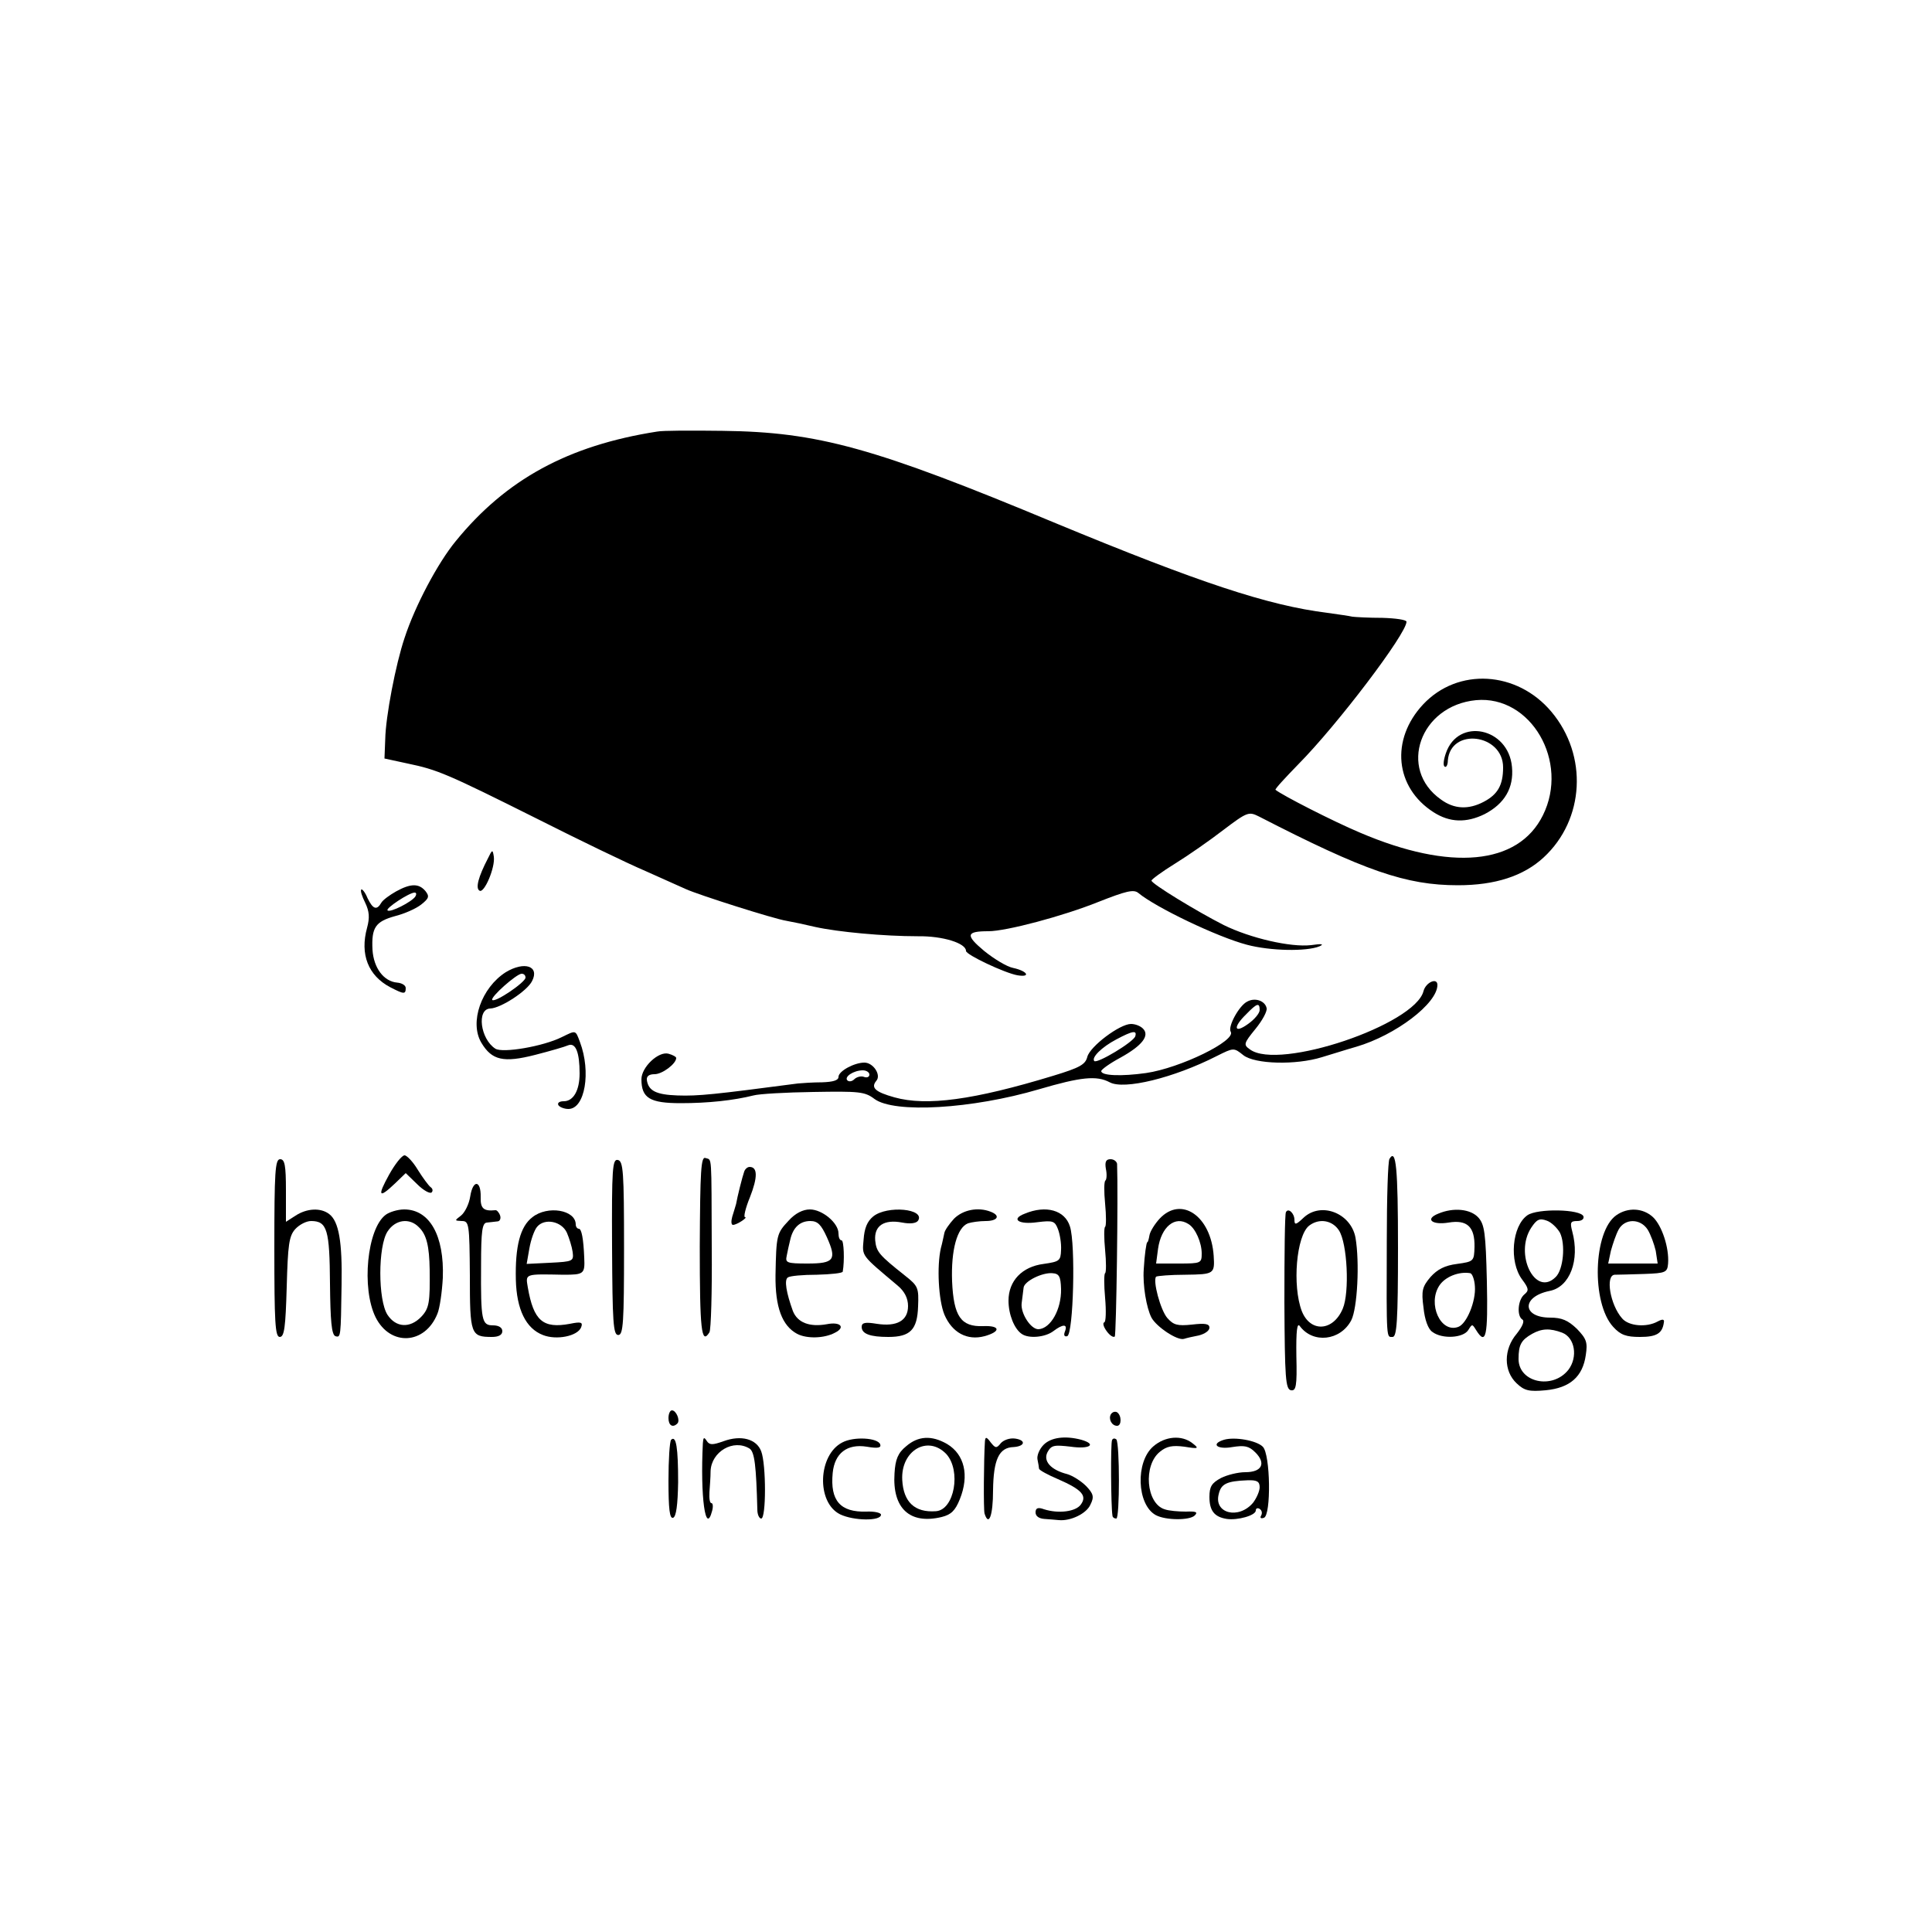 <?xml version="1.0" standalone="no"?>
<!DOCTYPE svg PUBLIC "-//W3C//DTD SVG 20010904//EN"
 "http://www.w3.org/TR/2001/REC-SVG-20010904/DTD/svg10.dtd">
<svg version="1.0" xmlns="http://www.w3.org/2000/svg"
 width="500pt" height="500pt" viewBox="0 0 500 500"
 preserveAspectRatio="xMidYMid meet">
<g transform="translate(0,500) scale(0.1,-0.1)"
fill="#000000" stroke="none">
<path d="M1700 3883 c-230 -36 -391 -124 -521 -284 -46 -56 -105 -167 -132
-250 -23 -68 -49 -204 -50 -262 l-2 -50 60 -13 c77 -16 101 -26 335 -143 107
-54 233 -115 280 -135 47 -21 94 -42 105 -47 33 -15 228 -77 260 -82 17 -3 50
-10 75 -16 59 -13 177 -24 265 -24 65 1 125 -18 125 -38 0 -10 100 -57 133
-63 36 -6 26 11 -11 19 -16 3 -49 23 -75 44 -49 41 -47 51 11 51 46 0 193 39
285 76 71 28 91 33 103 23 46 -38 205 -114 281 -134 60 -16 154 -18 188 -4 13
6 5 7 -22 3 -53 -6 -157 18 -226 52 -69 35 -187 107 -187 115 0 3 27 23 61 44
34 21 90 60 125 87 62 47 66 48 92 35 274 -141 381 -178 515 -178 97 0 170 24
222 72 106 98 115 264 20 377 -89 106 -242 115 -332 19 -85 -91 -73 -215 27
-279 42 -27 85 -28 132 -5 52 27 76 68 71 122 -9 102 -139 129 -171 36 -6 -17
-8 -33 -3 -35 4 -3 8 5 8 16 7 86 143 69 143 -18 0 -46 -14 -70 -50 -89 -40
-21 -77 -19 -111 6 -112 79 -54 243 91 257 142 13 242 -159 173 -298 -64 -129
-239 -145 -473 -45 -69 29 -202 97 -219 111 -2 2 25 31 59 66 101 102 280 338
280 369 0 5 -28 9 -62 10 -35 0 -70 2 -78 3 -8 2 -37 6 -65 10 -153 19 -331
78 -703 232 -470 196 -615 236 -862 239 -80 1 -156 1 -170 -2z"/>
<path d="M1263 2779 c-25 -48 -33 -78 -22 -84 12 -8 41 60 37 88 -3 19 -4 19
-15 -4z"/>
<path d="M1025 2693 c-16 -9 -34 -22 -38 -29 -12 -21 -22 -17 -36 12 -6 15
-14 24 -16 22 -3 -3 2 -18 10 -34 11 -23 12 -39 5 -65 -19 -69 3 -124 60 -154
35 -18 40 -19 40 -2 0 7 -10 13 -22 14 -35 3 -61 38 -64 85 -3 58 8 73 58 87
24 6 54 19 68 30 20 16 22 21 11 35 -17 20 -38 20 -76 -1z m50 -13 c-9 -14
-66 -43 -72 -36 -6 5 56 46 70 46 5 0 5 -5 2 -10z"/>
<path d="M1309 2484 c-63 -40 -95 -130 -63 -183 27 -45 57 -52 139 -31 39 10
77 21 86 25 19 7 29 -19 29 -73 0 -44 -16 -72 -41 -72 -11 0 -17 -4 -14 -10 3
-5 15 -10 26 -10 43 0 59 96 30 173 -12 32 -10 31 -47 13 -48 -24 -153 -42
-172 -30 -39 25 -49 103 -13 104 27 1 95 45 108 71 20 39 -20 52 -68 23z m51
-14 c0 -12 -78 -65 -86 -58 -6 7 63 68 76 68 6 0 10 -4 10 -10z"/>
<path d="M3684 2435 c-22 -87 -374 -206 -449 -151 -17 12 -17 15 14 53 18 22
31 46 29 54 -4 19 -30 28 -50 17 -21 -10 -51 -65 -43 -78 15 -23 -130 -94
-219 -107 -64 -9 -116 -7 -116 5 0 4 22 20 50 35 56 31 76 57 58 75 -7 7 -20
12 -31 12 -29 0 -106 -58 -113 -85 -5 -20 -19 -28 -88 -49 -207 -63 -328 -79
-411 -56 -50 14 -62 25 -47 43 13 15 -8 47 -31 47 -26 0 -67 -22 -67 -37 0 -9
-14 -13 -42 -14 -24 0 -52 -2 -63 -3 -214 -28 -257 -33 -312 -31 -55 2 -75 12
-79 40 -1 10 6 15 20 15 20 0 56 27 56 42 0 3 -9 8 -20 11 -26 7 -70 -35 -70
-66 0 -49 22 -62 102 -62 70 0 136 7 188 20 14 4 84 8 155 9 118 2 133 1 158
-18 51 -38 253 -26 426 25 109 32 149 36 183 18 37 -20 165 11 277 68 44 22
44 22 69 2 30 -23 135 -26 203 -5 24 7 64 20 89 27 102 30 210 112 210 160 0
20 -30 7 -36 -16z m-424 -49 c0 -8 -13 -24 -30 -36 -36 -26 -40 -9 -5 25 28
29 35 31 35 11z m-322 -68 c-5 -15 -98 -71 -106 -64 -8 9 19 36 57 56 43 23
54 24 49 8z m-688 -99 c0 -6 -6 -9 -14 -6 -7 3 -19 0 -25 -6 -6 -6 -14 -7 -18
-3 -9 9 16 26 40 26 9 0 17 -5 17 -11z"/>
<path d="M1007 1960 c-31 -56 -27 -63 15 -23 l28 27 30 -29 c16 -16 33 -25 37
-21 4 4 3 10 -3 14 -5 4 -20 24 -33 45 -12 20 -28 37 -34 37 -7 0 -25 -23 -40
-50z"/>
<path d="M1811 1774 c0 -215 4 -256 25 -222 4 6 7 104 6 217 -1 250 1 228 -16
234 -12 5 -14 -32 -15 -229z"/>
<path d="M3596 2001 c-4 -5 -7 -101 -7 -213 -1 -261 -1 -248 15 -248 11 0 14
41 14 230 0 208 -5 259 -22 231z"/>
<path d="M710 1770 c0 -192 2 -230 14 -230 12 0 15 26 18 129 3 110 6 132 22
150 11 12 29 21 41 21 42 0 48 -23 49 -162 1 -96 4 -132 14 -136 14 -4 14 -3
16 133 2 111 -7 164 -32 183 -22 17 -58 15 -87 -4 l-25 -16 0 81 c0 65 -3 81
-15 81 -13 0 -15 -32 -15 -230z"/>
<path d="M1584 1773 c1 -196 3 -228 16 -228 13 0 15 32 15 225 0 198 -2 225
-16 228 -14 3 -16 -21 -15 -225z"/>
<path d="M2862 1975 c3 -14 2 -27 -1 -30 -4 -2 -4 -29 -1 -60 3 -31 3 -58 0
-60 -3 -2 -3 -29 0 -60 3 -31 3 -58 0 -60 -3 -2 -3 -31 0 -64 3 -34 2 -62 -2
-63 -5 -2 -2 -12 6 -23 8 -11 17 -17 21 -14 4 5 9 367 6 447 -1 6 -8 12 -17
12 -12 0 -15 -7 -12 -25z"/>
<path d="M1926 1968 c-5 -14 -18 -66 -21 -84 -2 -6 -6 -21 -10 -33 -3 -11 -3
-21 2 -21 10 0 40 20 31 20 -4 0 1 23 13 52 20 51 20 78 -1 78 -6 0 -12 -6
-14 -12z"/>
<path d="M1217 1904 c-3 -20 -14 -42 -24 -50 -17 -13 -17 -13 2 -14 19 0 20
-7 21 -141 0 -152 2 -159 57 -159 17 0 27 5 27 15 0 9 -9 15 -24 15 -29 0 -32
11 -31 155 0 90 3 110 15 111 8 1 20 2 27 3 7 0 10 8 7 16 -3 8 -9 14 -12 13
-30 -3 -39 4 -38 34 1 44 -20 46 -27 2z"/>
<path d="M998 1856 c-48 -36 -63 -190 -26 -265 38 -76 128 -71 160 9 6 14 12
56 14 93 4 109 -34 177 -100 177 -17 0 -39 -7 -48 -14z m86 -32 c20 -19 27
-49 28 -110 1 -84 -1 -100 -22 -122 -29 -30 -65 -28 -87 5 -25 38 -25 178 0
216 20 31 57 36 81 11z"/>
<path d="M1378 1850 c-32 -24 -45 -76 -43 -162 2 -77 26 -126 70 -143 35 -14
90 -3 99 20 5 13 0 15 -29 9 -70 -13 -94 8 -109 94 -6 36 -9 35 92 33 53 0 56
2 54 44 -2 50 -7 75 -14 75 -4 0 -8 5 -8 11 0 38 -73 50 -112 19z m89 -40 c6
-14 13 -36 15 -50 3 -24 1 -25 -58 -28 l-61 -3 7 40 c4 23 13 48 20 56 19 23
63 15 77 -15z"/>
<path d="M2041 1841 c-31 -33 -32 -37 -34 -141 -1 -83 17 -131 56 -152 25 -13
70 -12 98 3 28 14 14 29 -21 22 -45 -8 -76 4 -88 34 -17 47 -23 81 -13 87 5 4
39 7 75 7 36 1 66 4 67 8 5 28 3 81 -3 81 -5 0 -8 8 -8 18 0 27 -42 62 -74 62
-18 0 -38 -10 -55 -29z m99 -43 c26 -58 19 -68 -50 -68 -54 0 -58 2 -54 20 2
11 6 29 9 41 7 32 25 49 52 49 19 0 28 -9 43 -42z"/>
<path d="M2260 1852 c-16 -13 -23 -31 -25 -60 -4 -44 -7 -39 88 -119 18 -15
27 -33 27 -53 0 -38 -29 -54 -81 -46 -30 5 -39 3 -39 -8 0 -18 22 -26 69 -26
57 0 75 19 77 79 2 48 0 53 -33 79 -68 54 -75 62 -78 92 -3 38 23 55 70 46 21
-4 36 -2 41 5 19 31 -80 40 -116 11z"/>
<path d="M2469 1846 c-12 -13 -24 -30 -25 -37 -2 -8 -5 -25 -9 -39 -11 -48 -6
-135 9 -172 20 -47 59 -68 104 -56 43 12 41 28 -4 26 -57 -2 -76 25 -80 116
-3 81 13 139 41 150 9 3 30 6 46 6 31 0 39 14 13 24 -33 13 -72 5 -95 -18z"/>
<path d="M2652 1859 c-37 -14 -16 -29 33 -22 40 5 45 3 53 -18 5 -13 9 -37 8
-54 -1 -28 -4 -30 -45 -36 -56 -7 -91 -44 -91 -95 0 -36 15 -73 34 -86 18 -13
61 -9 82 7 25 19 38 19 30 -1 -4 -10 -1 -14 6 -12 16 6 22 238 7 284 -13 42
-62 56 -117 33z m94 -195 c1 -53 -27 -102 -58 -104 -20 -1 -47 41 -44 67 2 15
4 33 5 40 1 17 48 40 74 38 18 -1 22 -8 23 -41z"/>
<path d="M3001 1846 c-12 -13 -24 -32 -26 -42 -2 -11 -4 -19 -6 -19 -2 0 -7
-32 -9 -70 -3 -41 7 -100 20 -125 13 -24 67 -60 84 -55 6 2 23 6 39 9 15 4 27
12 27 20 0 10 -11 12 -45 8 -38 -4 -48 -1 -64 17 -18 21 -38 97 -29 107 3 2
37 5 76 5 74 1 76 2 73 49 -7 103 -84 156 -140 96z m75 -14 c18 -11 34 -48 34
-76 0 -25 -2 -26 -59 -26 l-59 0 5 38 c8 57 44 87 79 64z"/>
<path d="M3328 1863 c-3 -5 -4 -109 -4 -233 1 -197 3 -225 17 -228 13 -2 16
10 14 88 -1 67 2 88 9 78 34 -46 105 -38 133 15 16 31 22 150 11 214 -12 64
-90 94 -135 51 -19 -18 -23 -19 -23 -5 0 17 -16 32 -22 20z m137 -47 c22 -33
28 -161 10 -203 -25 -59 -84 -62 -106 -6 -25 66 -14 195 19 221 26 20 60 14
77 -12z"/>
<path d="M3722 1859 c-35 -14 -16 -30 27 -23 48 8 68 -11 67 -63 -1 -37 -2
-38 -45 -44 -32 -4 -51 -14 -69 -34 -21 -25 -24 -35 -18 -79 3 -31 12 -56 23
-63 25 -19 80 -16 93 5 10 16 10 16 20 0 26 -42 31 -16 28 126 -3 125 -6 147
-22 165 -20 22 -64 27 -104 10z m95 -188 c3 -38 -21 -97 -43 -105 -46 -17 -80
60 -49 107 15 23 51 37 80 32 5 -1 11 -16 12 -34z"/>
<path d="M3953 1855 c-40 -28 -48 -120 -14 -166 18 -24 18 -29 6 -39 -17 -14
-20 -56 -5 -65 6 -4 0 -18 -15 -37 -34 -40 -34 -96 0 -128 20 -19 32 -22 75
-18 63 6 96 35 104 91 5 33 2 42 -23 68 -23 22 -39 29 -69 29 -73 0 -75 54 -2
69 53 10 79 80 59 154 -6 23 -5 27 13 27 11 0 18 5 16 12 -7 19 -119 21 -145
3z m84 -45 c15 -30 9 -96 -11 -115 -53 -53 -108 60 -63 128 14 21 21 25 40 18
12 -4 27 -19 34 -31z m6 -259 c33 -13 41 -63 16 -96 -41 -52 -129 -33 -129 28
0 37 7 49 35 65 25 14 46 15 78 3z"/>
<path d="M4183 1855 c-60 -42 -65 -227 -8 -289 19 -21 34 -26 69 -26 43 0 58
9 62 37 2 9 -3 10 -16 3 -29 -16 -75 -12 -92 8 -31 35 -44 112 -19 113 9 0 43
1 76 2 56 2 60 4 62 27 3 41 -16 98 -39 120 -26 24 -65 26 -95 5z m81 -37 c8
-13 17 -38 21 -55 l5 -33 -64 0 -64 0 7 33 c5 18 13 42 20 55 16 29 56 29 75
0z"/>
<path d="M1730 1330 c0 -19 11 -26 23 -14 8 8 -3 34 -14 34 -5 0 -9 -9 -9 -20z"/>
<path d="M2875 1340 c-7 -12 2 -30 16 -30 12 0 12 27 0 35 -5 3 -12 1 -16 -5z"/>
<path d="M1737 1274 c-4 -4 -7 -52 -7 -106 0 -73 3 -99 12 -96 8 3 12 33 13
92 0 89 -5 122 -18 110z"/>
<path d="M1819 1265 c-7 -138 7 -240 24 -175 3 11 2 20 -2 20 -4 0 -6 12 -5
28 1 15 3 39 3 55 2 50 59 84 101 58 13 -9 17 -45 20 -158 0 -13 5 -23 10 -23
13 0 13 140 0 174 -12 32 -52 43 -98 26 -28 -10 -36 -10 -43 1 -7 11 -9 9 -10
-6z"/>
<path d="M2180 1267 c-63 -32 -68 -155 -6 -186 35 -17 106 -18 106 -1 0 5 -17
9 -38 8 -67 -2 -94 28 -87 100 5 51 37 76 88 68 29 -5 38 -3 35 6 -6 17 -68
21 -98 5z"/>
<path d="M2345 1257 c-21 -17 -28 -34 -30 -70 -6 -90 39 -133 122 -113 24 6
35 16 47 46 25 62 12 116 -33 143 -40 23 -75 21 -106 -6z m104 -20 c39 -43 21
-145 -27 -148 -55 -4 -84 24 -87 81 -4 76 66 117 114 67z"/>
<path d="M2549 1270 c-3 -45 -4 -177 -1 -187 11 -35 22 -5 22 60 1 79 15 111
53 112 30 2 33 18 4 22 -14 2 -30 -4 -37 -12 -11 -14 -14 -13 -26 2 -11 15
-14 15 -15 3z"/>
<path d="M2701 1261 c-11 -11 -18 -28 -16 -38 2 -10 4 -21 4 -24 1 -4 23 -16
49 -27 62 -27 76 -43 59 -66 -13 -18 -57 -24 -95 -12 -16 6 -22 3 -22 -8 0
-10 9 -16 23 -17 12 -1 29 -2 37 -3 31 -3 72 17 82 40 10 20 8 28 -11 48 -13
13 -35 27 -49 31 -43 11 -63 34 -51 57 10 18 17 19 60 14 49 -7 69 6 27 18
-42 11 -78 6 -97 -13z"/>
<path d="M2878 1273 c-4 -7 -3 -172 1 -195 0 -5 5 -8 10 -8 9 0 9 195 0 205
-4 3 -9 3 -11 -2z"/>
<path d="M2985 1257 c-47 -40 -43 -151 6 -178 26 -14 88 -14 101 -1 9 9 3 11
-23 10 -19 0 -44 2 -55 6 -48 15 -56 114 -12 149 17 14 32 17 63 13 37 -6 39
-5 21 9 -28 22 -71 18 -101 -8z"/>
<path d="M3168 1274 c-36 -11 -18 -26 21 -19 32 5 43 3 60 -14 28 -28 17 -51
-26 -51 -19 0 -47 -7 -63 -15 -24 -13 -30 -22 -30 -49 0 -36 13 -52 45 -57 28
-4 75 9 75 22 0 6 5 7 10 4 6 -4 7 -11 4 -17 -4 -6 -1 -9 7 -6 19 6 17 165 -3
184 -16 16 -72 26 -100 18z m92 -123 c0 -10 -8 -28 -17 -40 -37 -44 -102 -28
-89 22 6 27 21 34 74 36 25 1 32 -3 32 -18z"/>
</g>
</svg>
